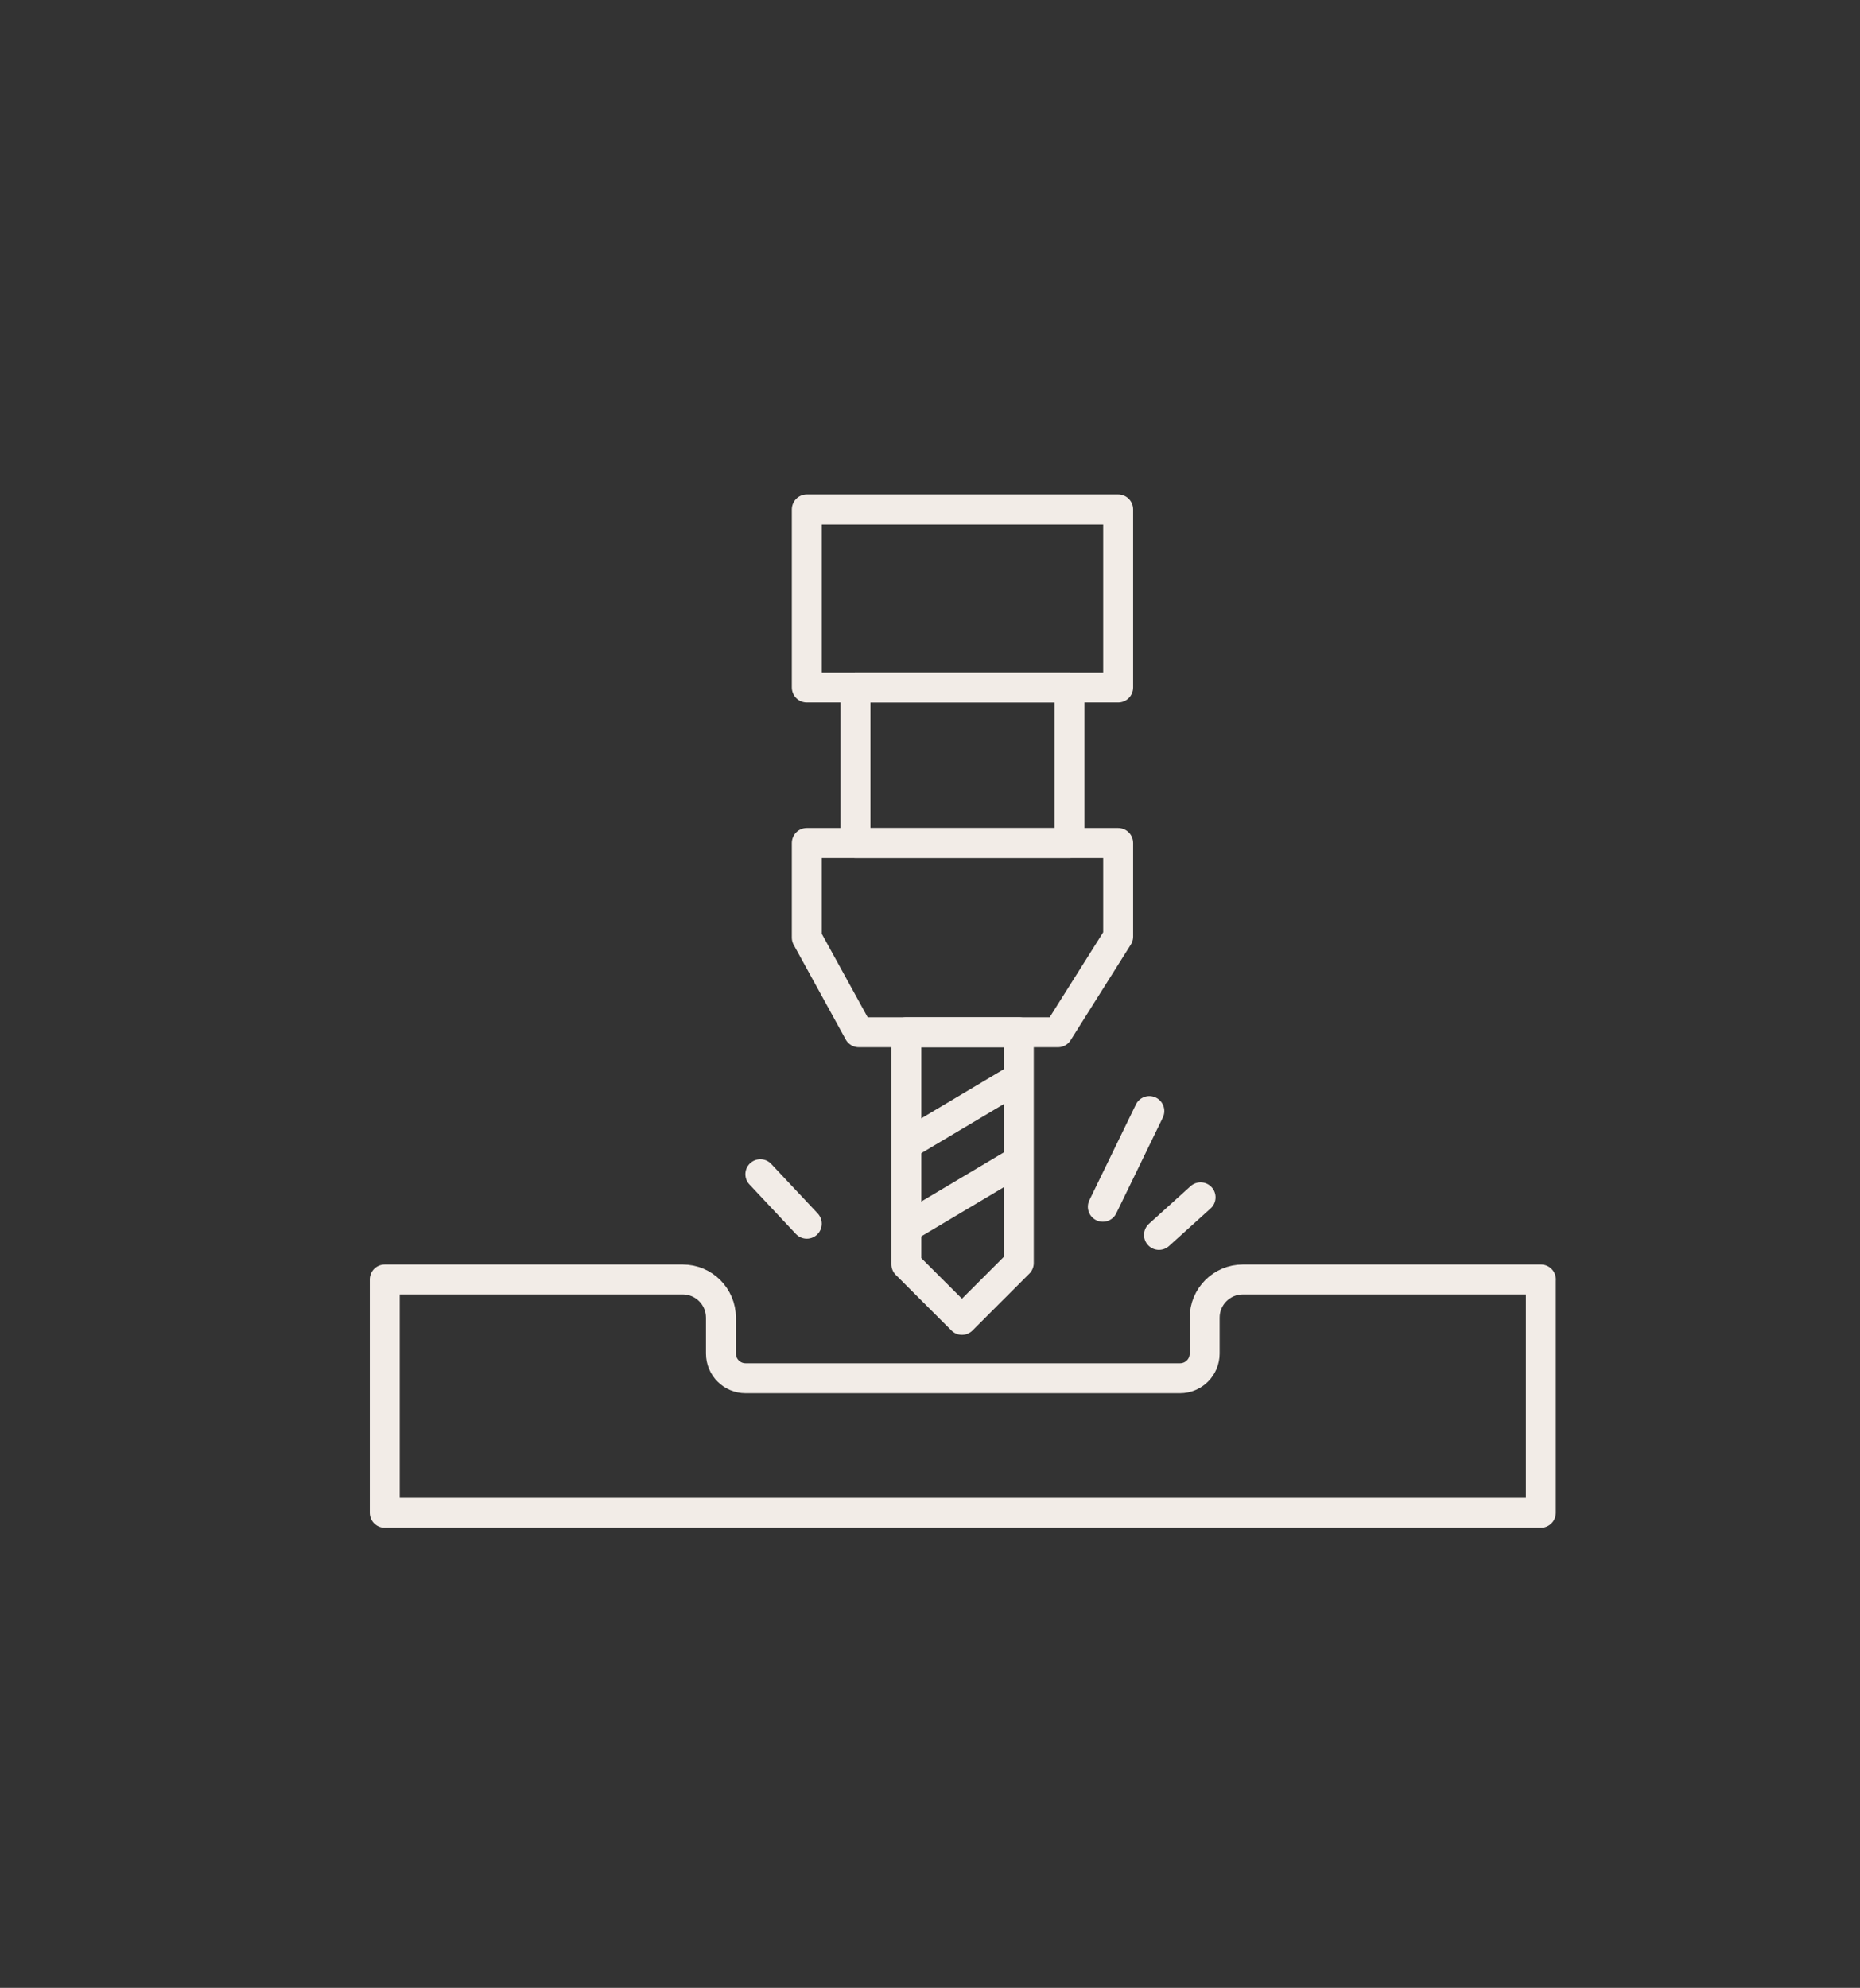 <?xml version="1.0" encoding="UTF-8"?>
<svg id="Layer_1" xmlns="http://www.w3.org/2000/svg" viewBox="0 0 310.7 332.05">
  <rect x="0" y="0" width="310.7" height="332.05" fill="#333333" stroke="none"/>
  <defs>
    <style>
      .cls-1 {
        fill: none;
        stroke: #f2ece7;
        stroke-linecap: round;
        stroke-linejoin: round;
        stroke-width: 5px;
      }
    </style>
  </defs>
  <g>
    <line class="cls-1" x1="184.22" y1="201.58" x2="191.99" y2="185.59"/>
    <line class="cls-1" x1="193.6" y1="206.28" x2="200.55" y2="200"/>
  </g>
  <line class="cls-1" x1="134.77" y1="204.41" x2="127.01" y2="196.14"/>
  <polygon class="cls-1" points="151.4 172.43 151.4 211.19 160.69 220.47 170.18 210.98 170.18 172.43 151.4 172.43"/>
  <polygon class="cls-1" points="134.77 140.81 186.78 140.81 186.78 156.45 176.72 172.43 143.46 172.43 134.77 156.62 134.77 140.81"/>
  <rect class="cls-1" x="142.9" y="114.84" width="35.75" height="25.97"/>
  <rect class="cls-1" x="134.77" y="85.09" width="52.01" height="29.75"/>
  <line class="cls-1" x1="152.63" y1="190.47" x2="169.03" y2="180.71"/>
  <line class="cls-1" x1="152.55" y1="204.41" x2="168.95" y2="194.65"/>
  <path class="cls-1" d="M257.39,213.72v38.98H64.27v-38.98h49.77c3.53,0,6.39,2.86,6.39,6.39v5.99c0,2.28,1.84,4.12,4.12,4.12h72.56c2.28,0,4.12-1.84,4.12-4.12v-5.99c0-3.53,2.86-6.39,6.39-6.39h49.78Z"/>
</svg>